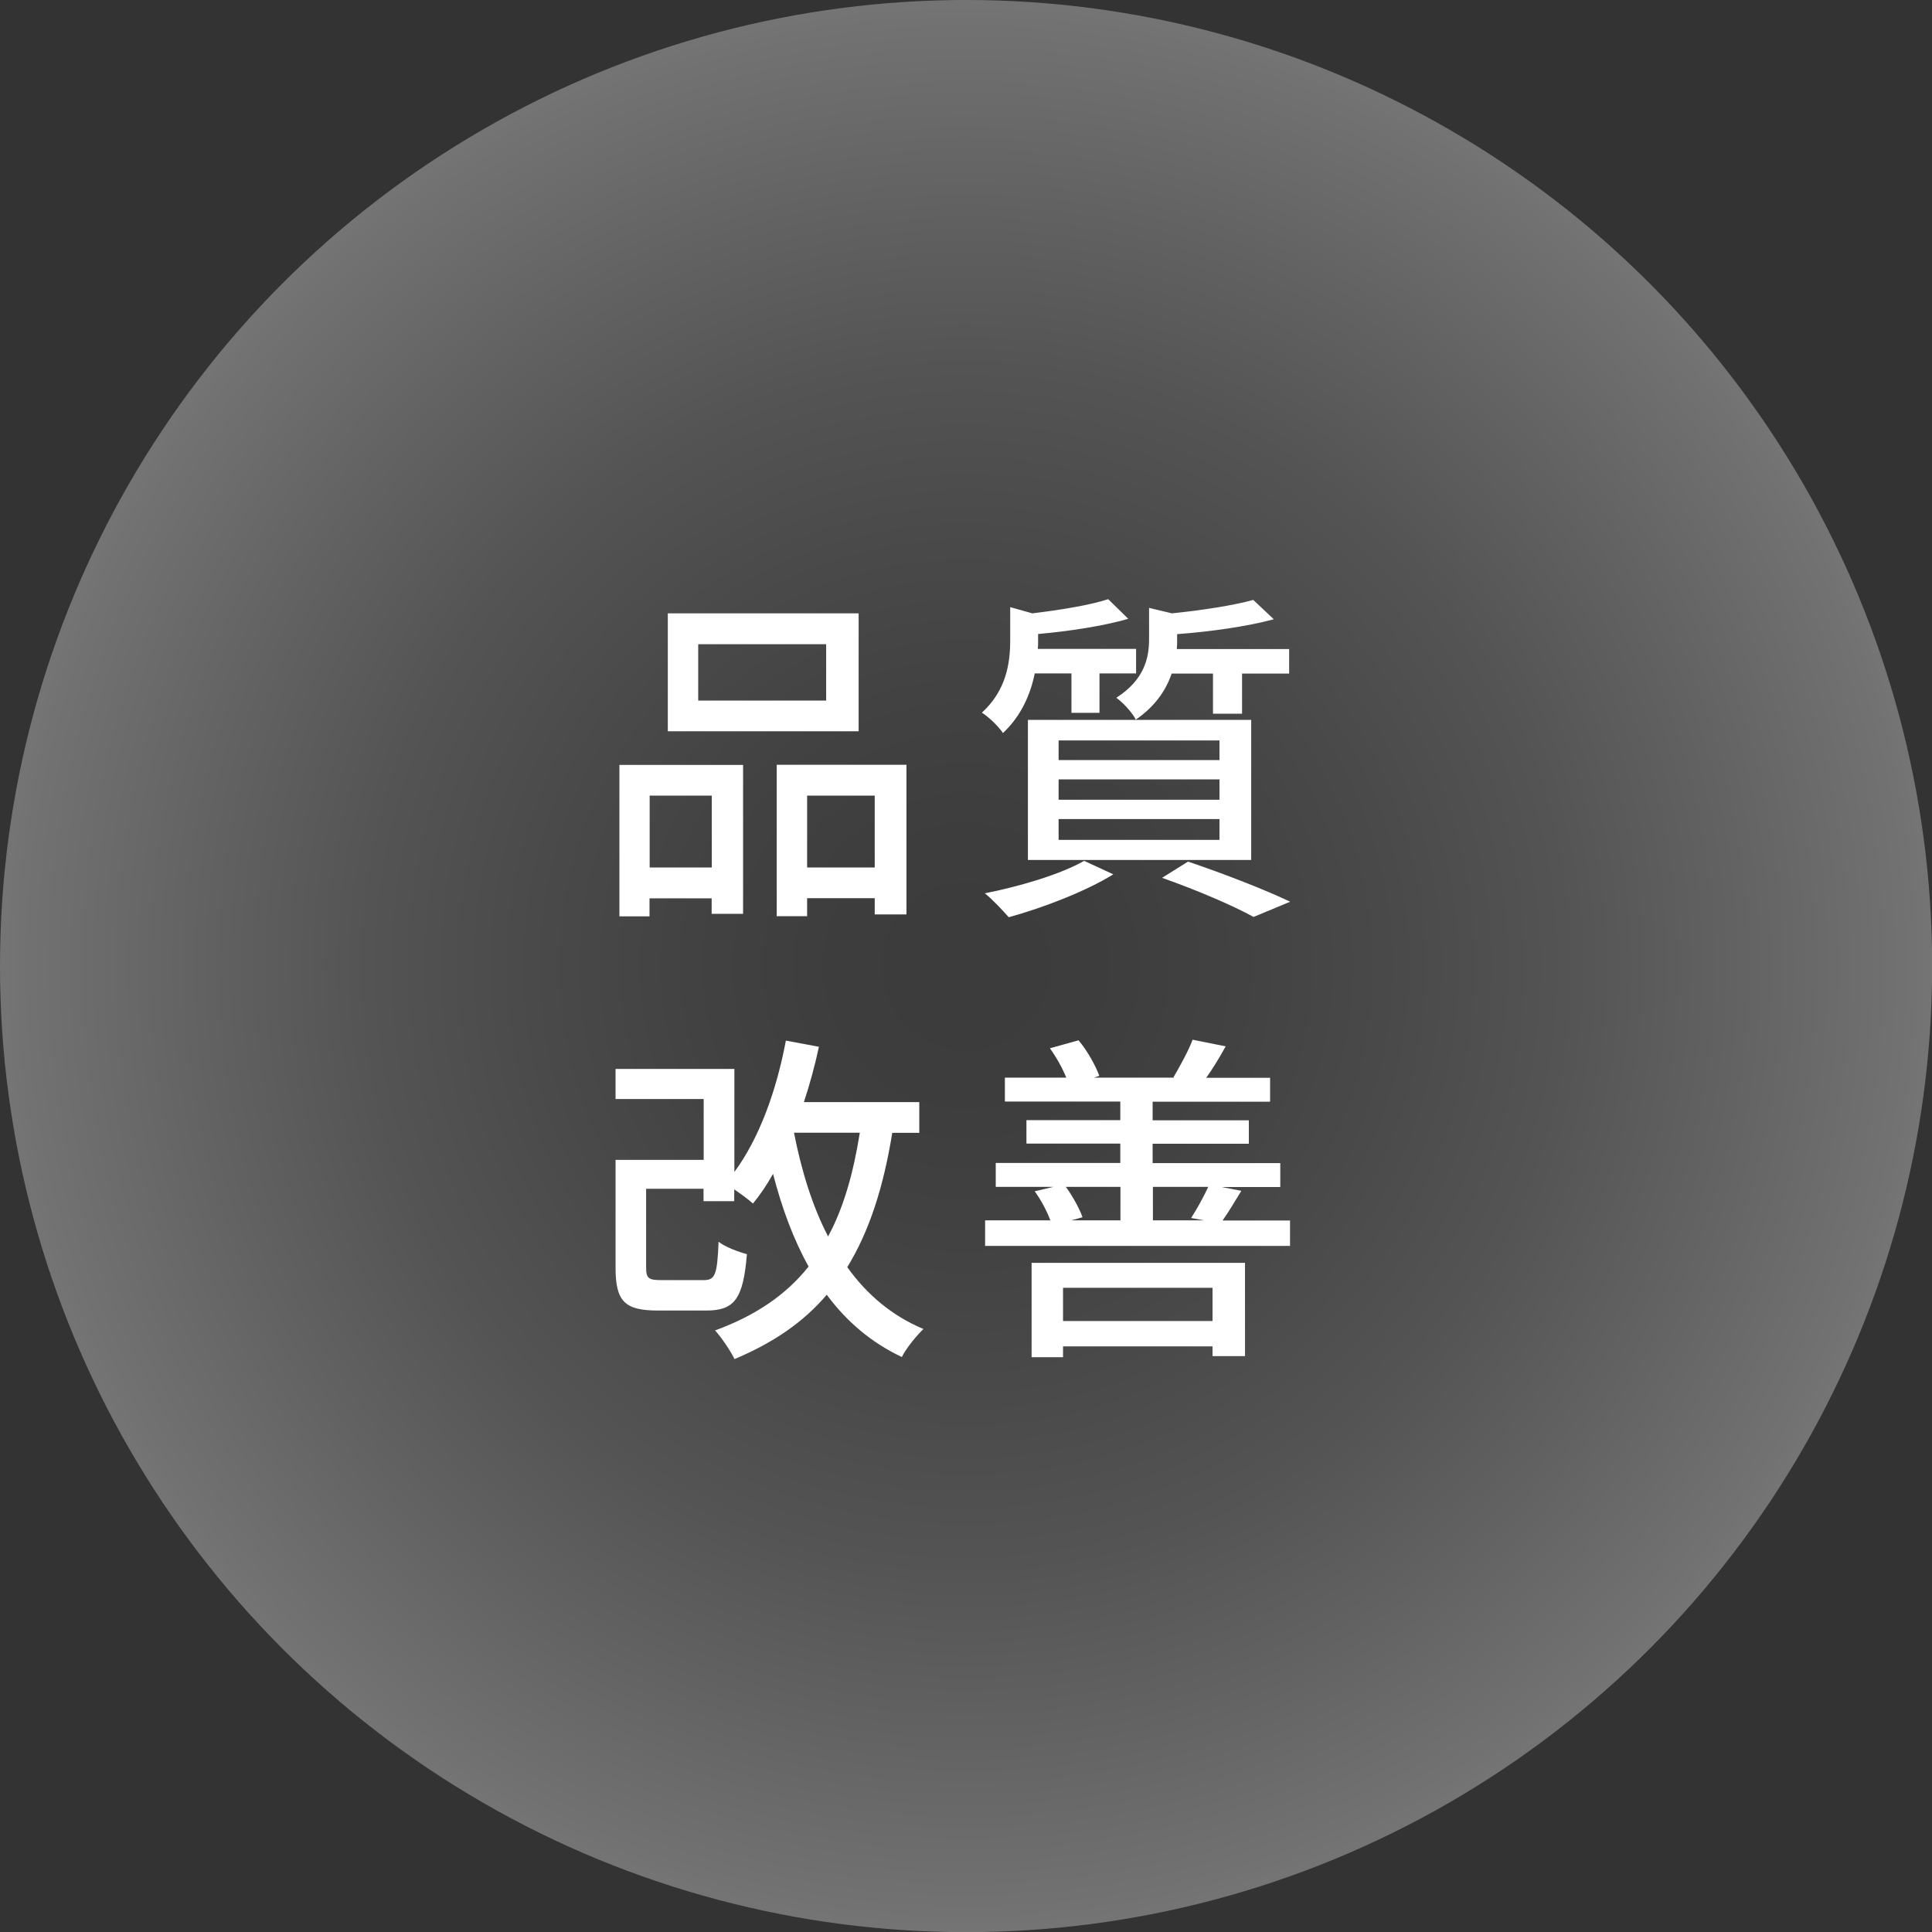 <?xml version="1.0" encoding="UTF-8"?><svg xmlns="http://www.w3.org/2000/svg" xmlns:xlink="http://www.w3.org/1999/xlink" viewBox="0 0 130.91 130.91"><rect x="0" y="0" width="130.91" height="130.91" fill="#333333" stroke="none"/><defs><radialGradient id="d" cx="65.46" cy="65.46" fx="65.46" fy="65.46" r="65.46" gradientUnits="userSpaceOnUse"><stop offset="0" stop-color="#4d4d4d"/><stop offset=".13" stop-color="#515151"/><stop offset=".28" stop-color="#606060"/><stop offset=".44" stop-color="#787878"/><stop offset=".62" stop-color="#999"/><stop offset=".79" stop-color="#c4c4c4"/><stop offset=".98" stop-color="#f7f7f7"/><stop offset="1" stop-color="#fff"/></radialGradient></defs><g style="fill:none; isolation:isolate;"><g id="b"><g id="c"><circle cx="65.46" cy="65.46" r="65.46" style="fill:url(#d); mix-blend-mode:screen; opacity:.32;"/><path d="m41.98,51.83h8.37v10.09h-2.13v-1.05h-4.21v1.22h-2.04v-10.26Zm2.04,2.08v4.87h4.21v-4.87h-4.21Zm14.16-4.36h-12.93v-7.99h12.93v7.99Zm-2.2-5.9h-8.67v3.82h8.67v-3.82Zm5.44,8.17v10.14h-2.15v-1.1h-4.58v1.22h-2.06v-10.26h8.79Zm-2.15,6.96v-4.87h-4.58v4.87h4.58Z" style="fill:#fff;"/><path d="m70.11,45.64c-.28,1.38-.9,2.86-2.15,4.03-.3-.45-.97-1.1-1.43-1.38,1.67-1.52,1.92-3.4,1.92-4.9v-2.25l1.5.42c1.9-.23,3.93-.56,5.14-.96l1.36,1.33c-1.69.49-4,.84-6.11,1.03v.49c0,.16,0,.33-.02.52h6.66v1.66h-2.48v2.67h-1.9v-2.67h-2.5Zm5.32,13.61c-1.87,1.15-4.77,2.27-7.08,2.9-.37-.42-1.13-1.24-1.62-1.62,2.38-.47,5.14-1.29,6.73-2.2l1.97.91Zm-5.78-10.47h15.13v9.49h-15.13v-9.49Zm2.08,2.72h10.9v-1.33h-10.9v1.33Zm0,2.69h10.9v-1.38h-10.9v1.38Zm0,2.72h10.9v-1.41h-10.9v1.41Zm7.66-11.27c-.37,1.1-1.11,2.22-2.43,3.12-.23-.47-.88-1.17-1.32-1.48,1.9-1.22,2.22-2.69,2.22-3.98v-2.11l1.55.37c2.04-.21,4.19-.54,5.51-.91l1.39,1.31c-1.8.49-4.3.84-6.55,1.01v.42c0,.19,0,.38-.02.59h7.61v1.66h-3.19v2.72h-1.97v-2.72h-2.8Zm1.11,12.74c2.48.84,5.25,1.92,6.92,2.72l-2.48,1.03c-1.36-.75-3.79-1.8-6.2-2.65l1.76-1.1Z" style="fill:#fff;"/><path d="m60.46,76.75c-.6,3.72-1.57,6.7-3.05,9.11,1.32,1.85,3.03,3.3,5.16,4.19-.46.45-1.18,1.31-1.46,1.9-2.08-.98-3.75-2.41-5.09-4.22-1.57,1.85-3.61,3.25-6.25,4.36-.23-.49-.9-1.5-1.32-1.94,2.75-1.01,4.81-2.41,6.34-4.33-1.02-1.83-1.8-3.93-2.41-6.28-.42.75-.88,1.43-1.36,2.01-.25-.23-.79-.63-1.27-.96v.8h-2.08v-.84h-3.89v5.32c0,.75.16.87,1.04.87h2.85c.79,0,.93-.35,1.02-2.6.44.35,1.32.68,1.92.84-.25,3.02-.83,3.82-2.75,3.82h-3.28c-2.24,0-2.87-.61-2.87-2.9v-7.31h5.97v-4.12h-5.97v-2.04h8.05v6.98c1.67-2.25,2.85-5.48,3.49-8.9l2.24.42c-.28,1.29-.62,2.55-1.02,3.75h7.82v2.08h-1.83Zm-6.66,0c.51,2.6,1.25,4.99,2.31,7.03,1.04-1.92,1.71-4.26,2.15-7.03h-4.46Z" style="fill:#fff;"/><path d="m87.41,82.69v1.73h-20.66v-1.73h4.42c-.23-.63-.65-1.41-1.06-1.97l1.27-.3h-3.91v-1.62h8.44v-1.31h-6.36v-1.59h6.36v-1.26h-7.82v-1.62h4.16c-.25-.63-.69-1.41-1.11-1.99l1.94-.54c.6.7,1.16,1.73,1.41,2.41l-.37.12h5.51l-.12-.02c.44-.75,1.02-1.8,1.3-2.55l2.24.45c-.44.8-.9,1.55-1.32,2.13h4.33v1.62h-7.96v1.26h6.52v1.59h-6.52v1.31h8.65v1.62h-3.98l1.34.26c-.46.77-.9,1.48-1.27,2.01h4.56Zm-17.51,2.88h14.46v6.32h-2.2v-.66h-10.13v.73h-2.13v-6.39Zm2.13,1.69v2.25h10.13v-2.25h-10.13Zm.19-6.84c.46.63.93,1.48,1.13,2.06l-.76.21h3.33v-2.27h-3.7Zm5.9,0v2.27h3.47l-.88-.16c.39-.61.86-1.45,1.16-2.11h-3.75Z" style="fill:#fff;"/></g></g></g></svg>